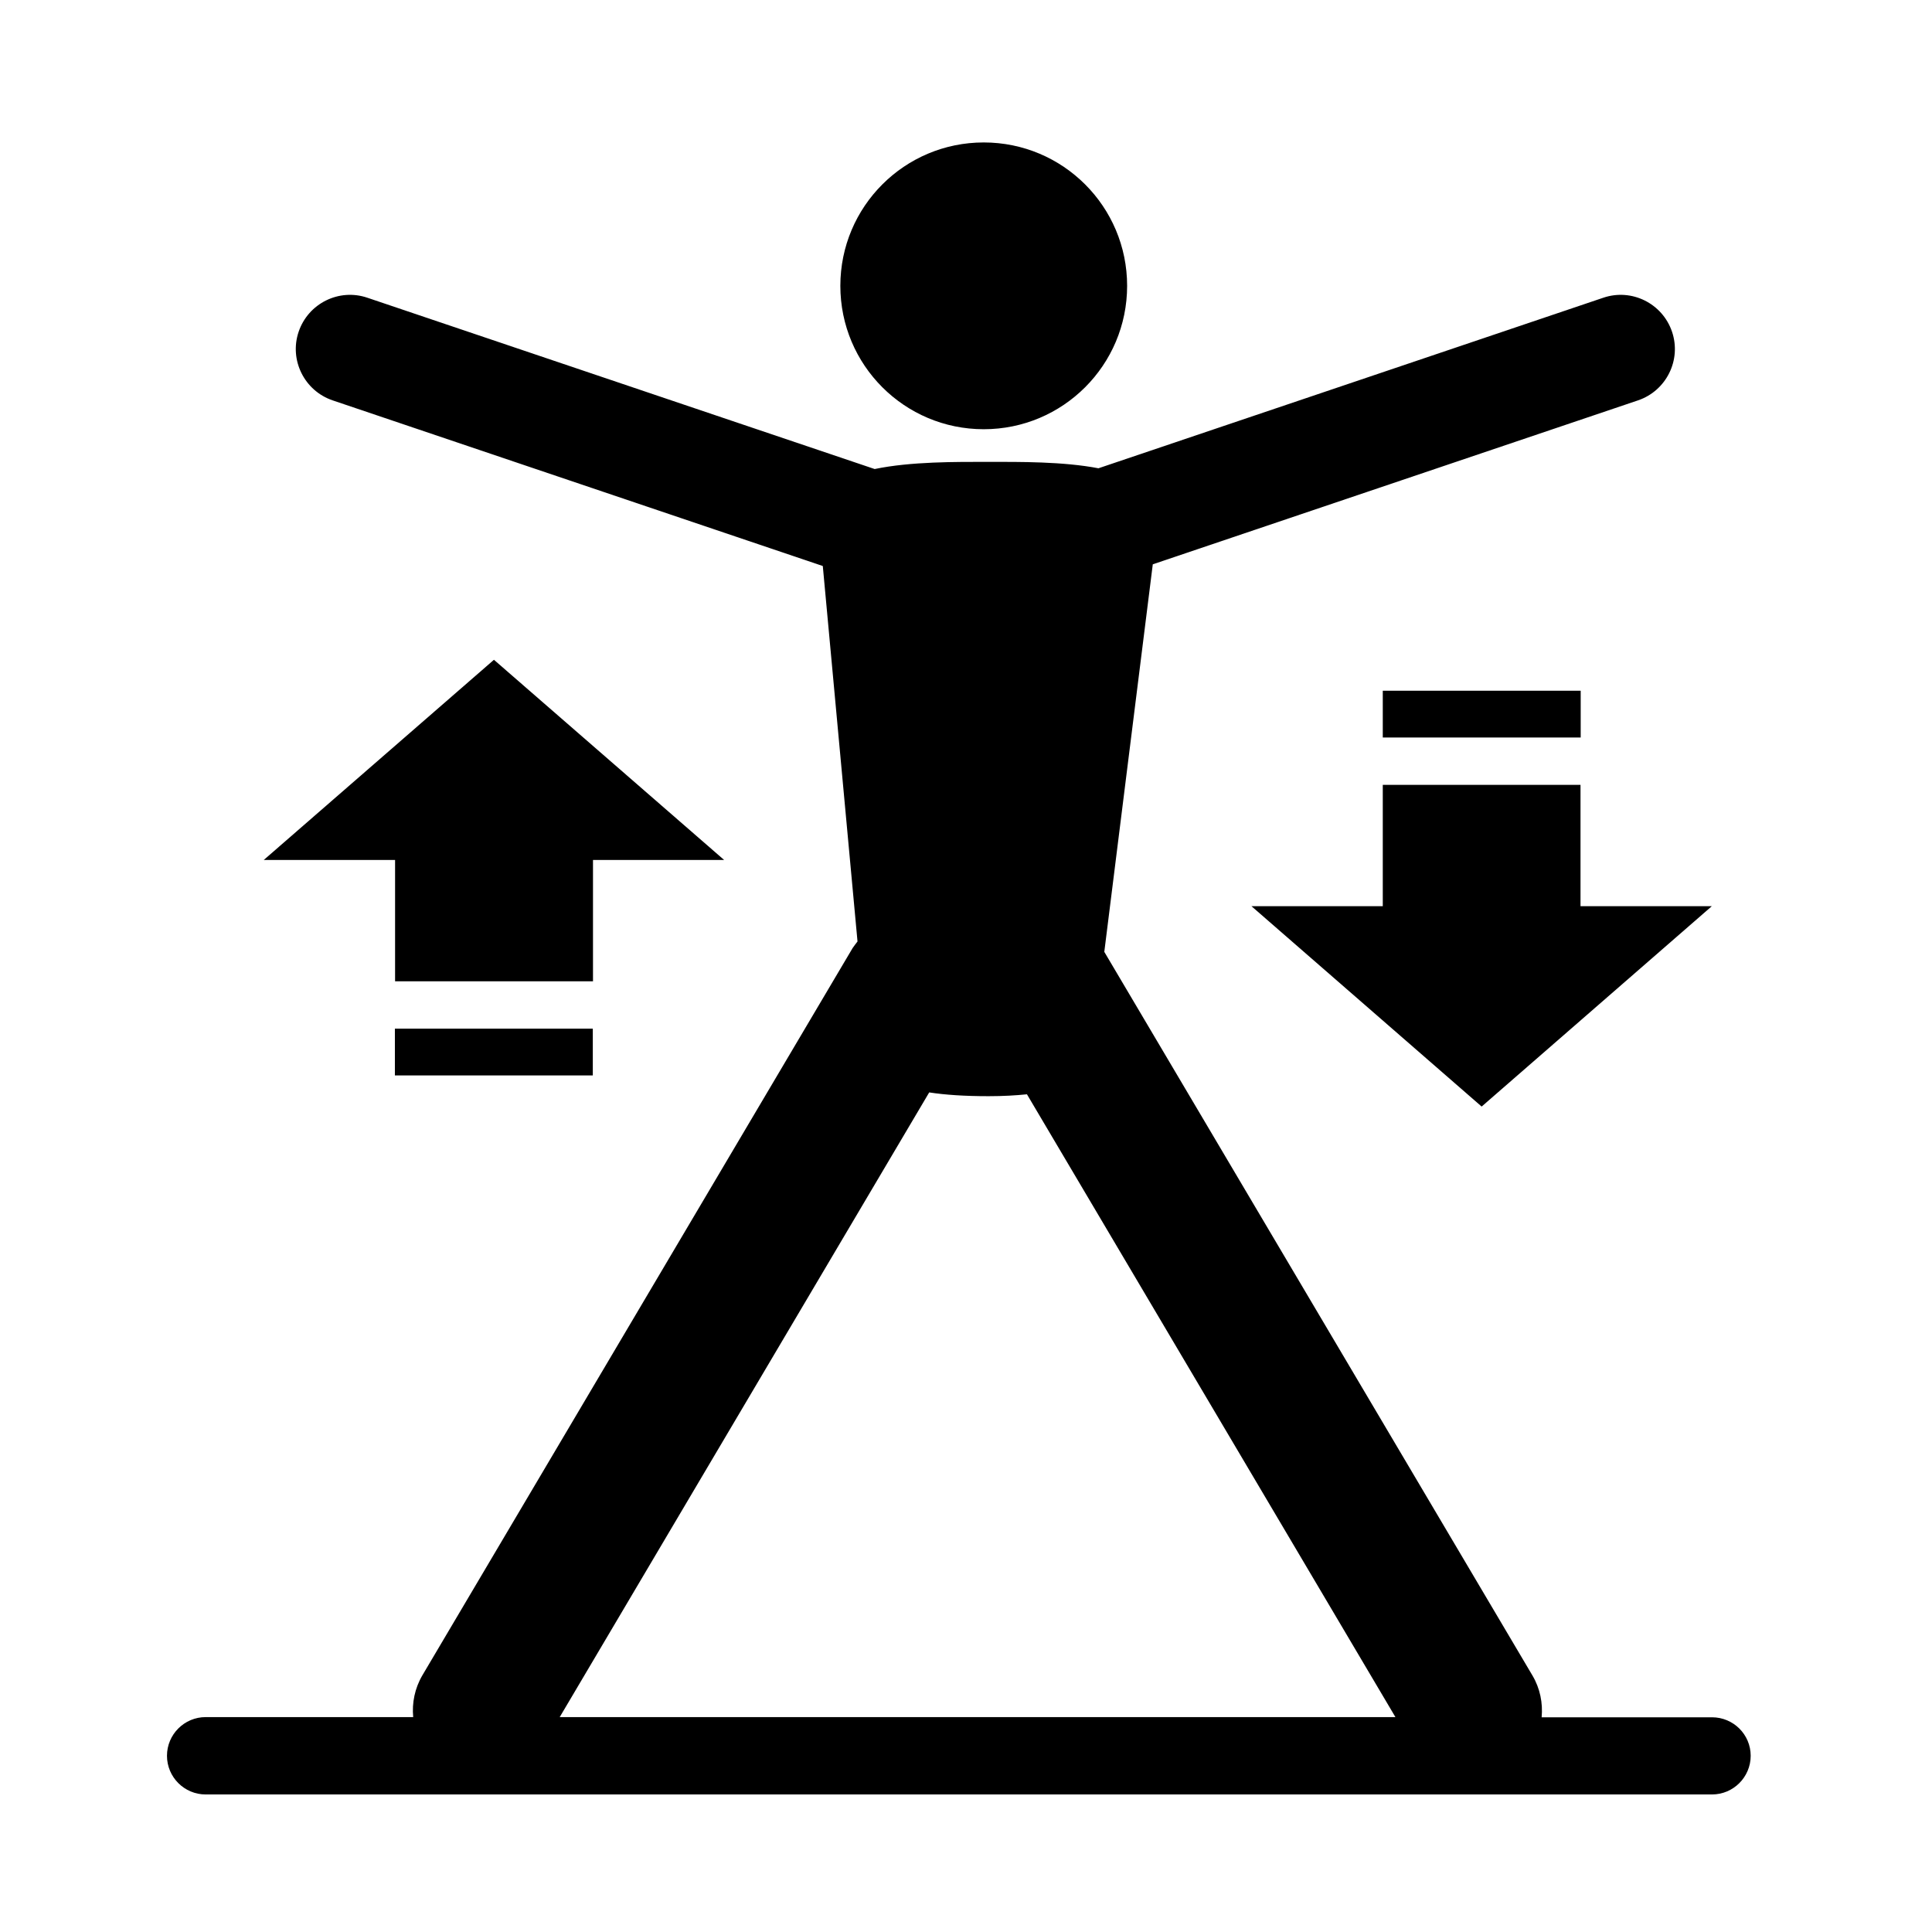 <svg enable-background="new 0 0 1024 1024" viewBox="0 0 1024 1024" xmlns="http://www.w3.org/2000/svg"><path d="m837.8 366.1h-104.9v24.8h104.9zm-104.9 114.2h-69.6l122 106.2 122-106.2h-69.6v-64.3h-104.8zm-211.5-252.8c42 0 76-34 76-76s-34-76-76-76-76 34-76 76 34 76 76 76zm-207.2 228.3h69.6l-122-106.1-122 106.1h69.6v64.3h104.9v-64.3zm593.2 454.4h-90.3c.7-7.5-.8-15.3-4.9-22.2l-226.9-383.5 25.7-205.4 257.2-86.9c15-5.1 23.1-21.4 18-36.4s-21.4-23.1-36.4-18l-267.6 90.4c-18.7-3.6-41.8-3.4-58.3-3.4-17 0-41.2-.2-60.3 3.8l-268.9-90.8c-15-5.1-31.3 3-36.4 18s3 31.3 18 36.4l259.8 87.8 18.4 199c-.9 1.2-1.8 2.3-2.6 3.5l-228 385.4c-4.1 7-5.6 14.7-4.9 22.2h-110c-11.3 0-20.5 9.2-20.5 20.5s9.2 20.5 20.5 20.5h798.4c11.3 0 20.5-9.2 20.5-20.5s-9.2-20.4-20.5-20.4zm-610.8 0 195.9-331.2c8.4 1.3 18.7 2 31.5 2 7.8 0 14.4-.4 20.3-1l195.3 330.1h-443zm-87.3-340.2h104.9v-24.8h-104.9z"/></svg>